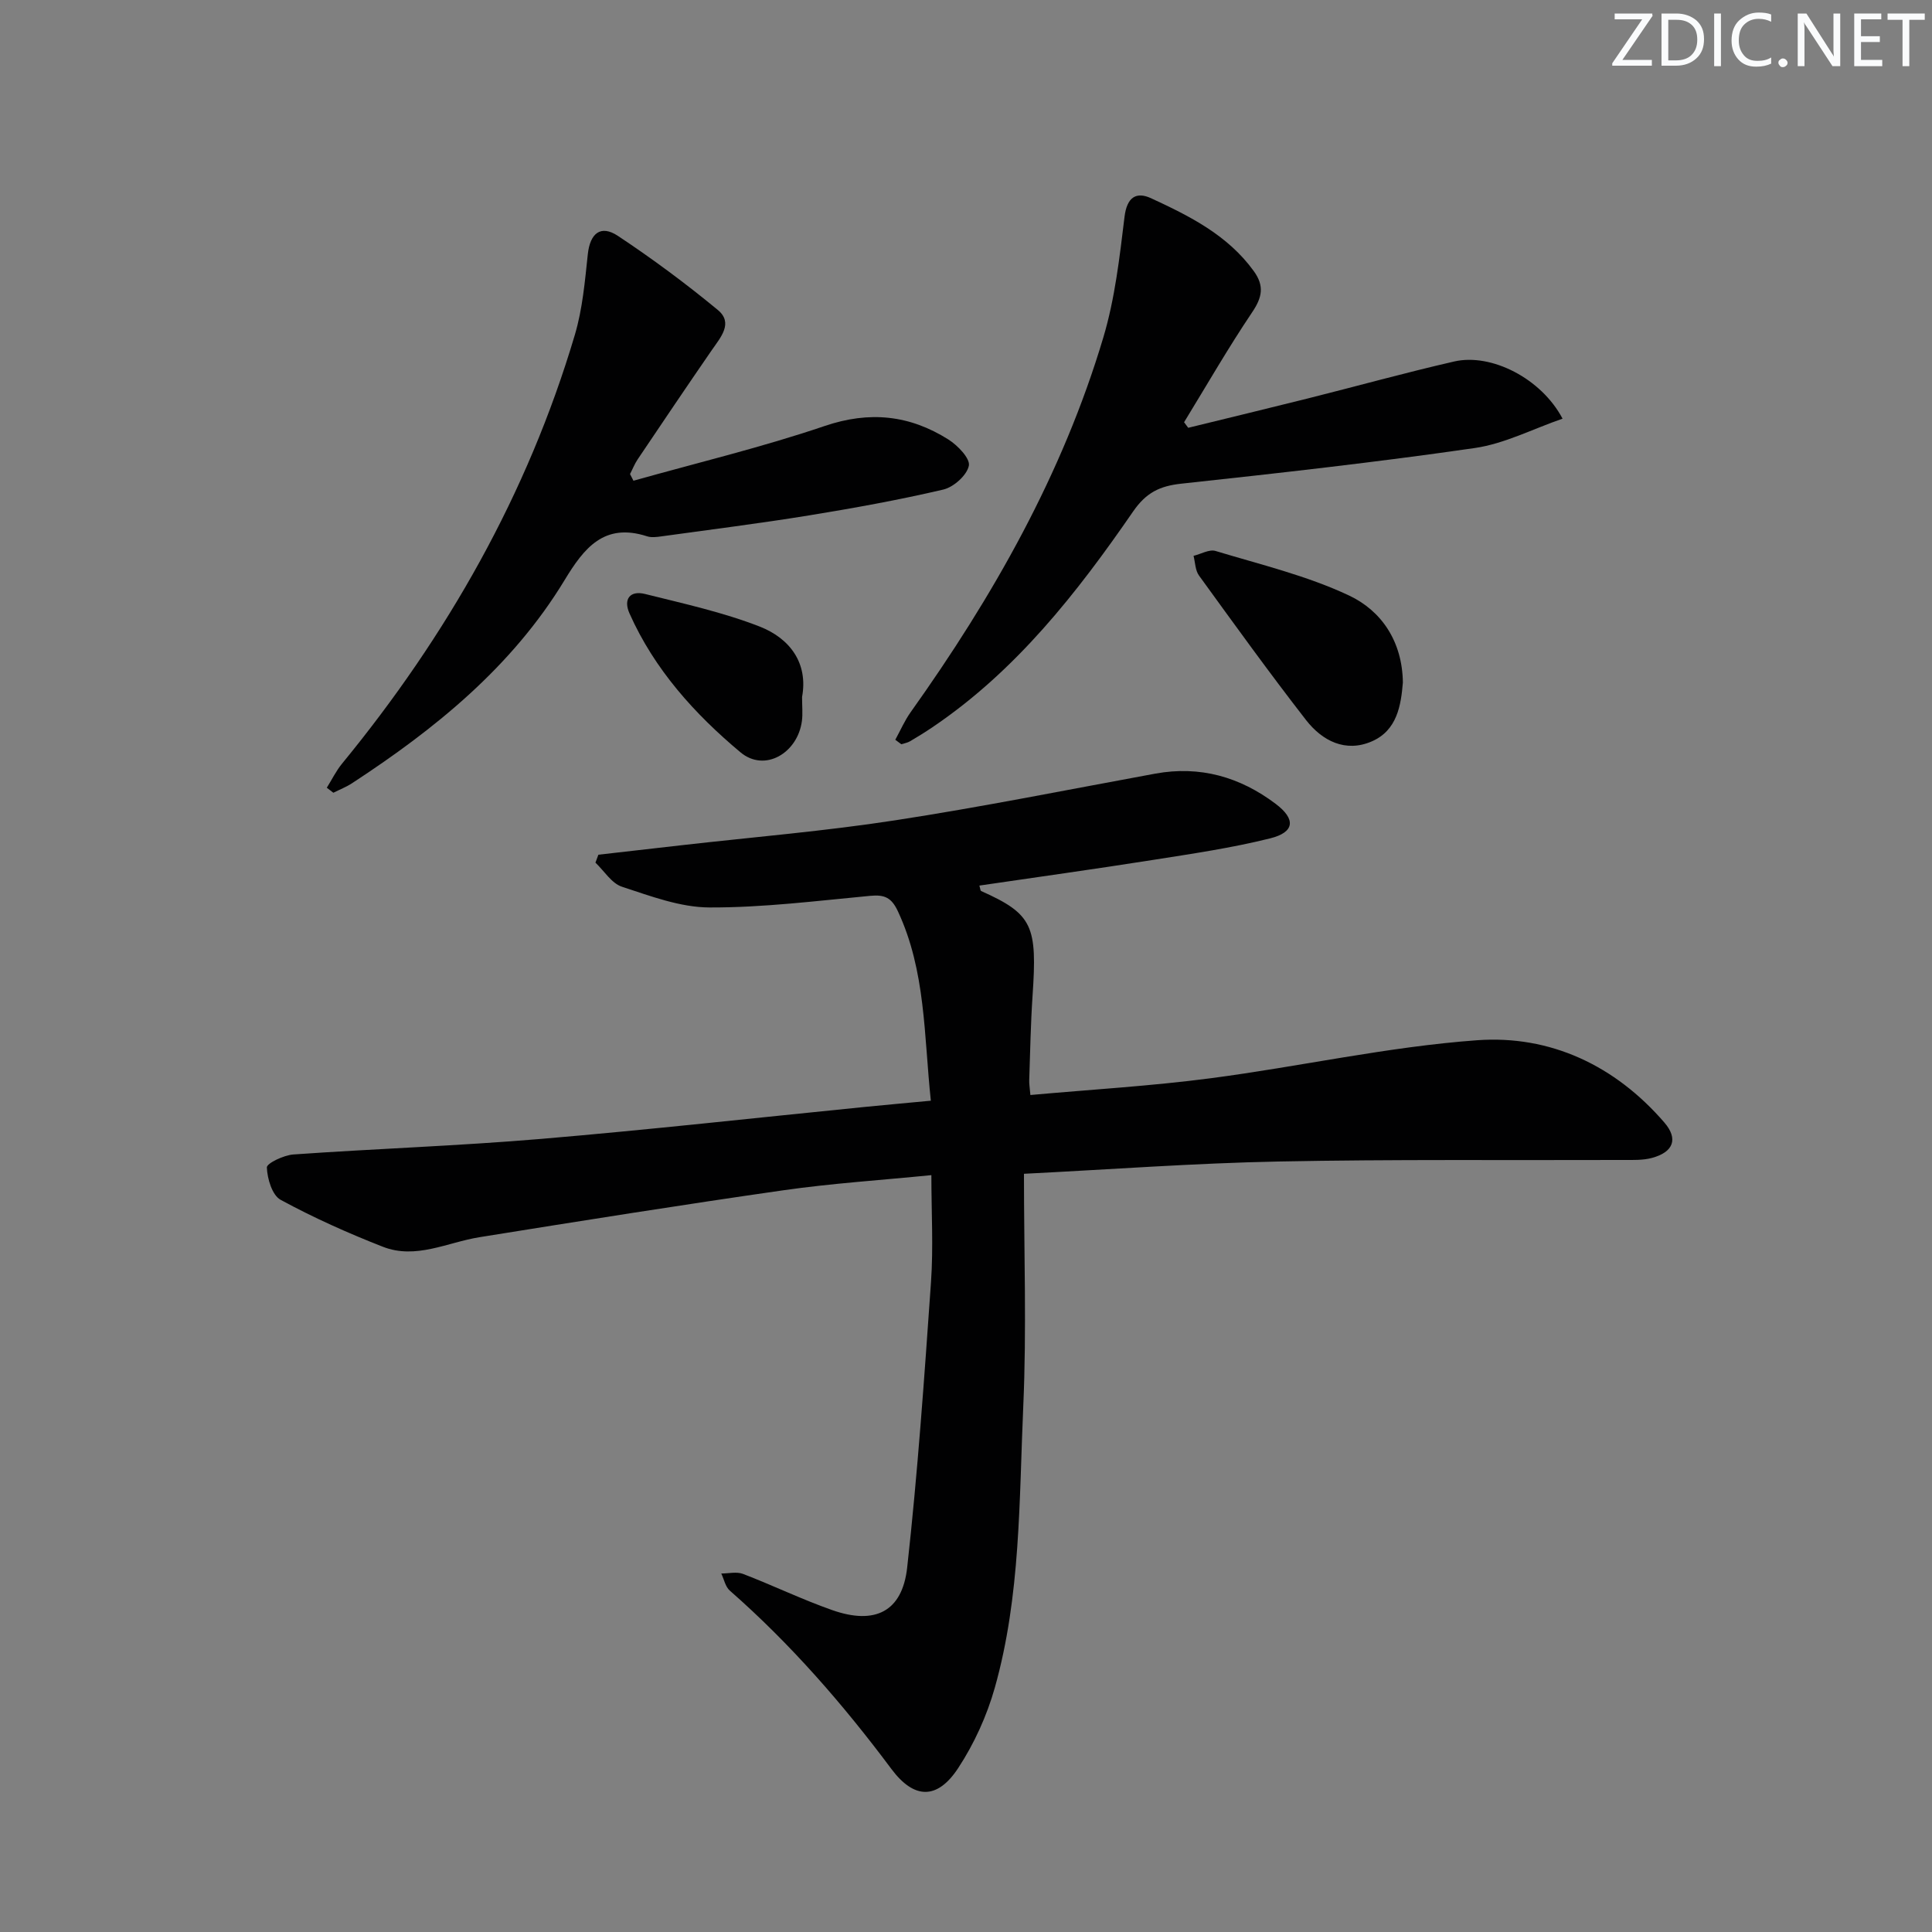 <svg enable-background="new 0 0 400 400" viewBox="0 0 400 400" xmlns="http://www.w3.org/2000/svg"><rect x="0" y="0" width="400" height="400" fill="#808080" stroke="none"/><g fill="#fafbfc"><path d="m342.2 3.2-6.3 9.2h6.1v1.2h-8.2v-.5l6.2-9.1h-5.7v-1.2h7.8v.4z"/><path d="m344 13.7v-10.9h3.1c1.6 0 3 .5 4.1 1.4 1.1 1 1.6 2.2 1.6 3.9s-.5 3-1.6 4-2.5 1.5-4.2 1.5h-3zm1.4-9.6v8.4h1.6c1.4 0 2.5-.4 3.2-1.1.8-.8 1.2-1.8 1.2-3.2s-.4-2.4-1.2-3.1-1.8-1-3.1-1z"/><path d="m356.3 2.8v10.9h-1.4v-10.9z"/><path d="m366.6 13.2c-.8.4-1.8.6-3 .6-1.6 0-2.8-.5-3.7-1.5s-1.4-2.3-1.4-3.9c0-1.7.5-3.2 1.6-4.2s2.4-1.6 4-1.6c1 0 1.9.1 2.6.4v1.5c-.8-.4-1.6-.6-2.6-.6-1.2 0-2.2.4-3 1.2s-1.1 1.9-1.1 3.3c0 1.3.4 2.3 1.1 3.1s1.6 1.1 2.8 1.1c1.1 0 2-.2 2.8-.7v1.3z"/><path d="m368.2 13c0-.3.1-.5.3-.6.2-.2.4-.3.6-.3.3 0 .5.1.7.3s.3.4.3.6-.1.5-.3.6c-.2.2-.4.3-.7.3s-.5-.1-.6-.3c-.2-.2-.3-.4-.3-.6z"/><path d="m381.1 13.7h-1.7l-5.5-8.4c-.2-.2-.3-.5-.4-.7 0 .2.1.8.1 1.5v7.6h-1.4v-10.9h1.8l5.3 8.3c.3.4.4.6.4.8 0-.3-.1-.8-.1-1.6v-7.5h1.4v10.9z"/><path d="m389.7 13.7h-5.8v-10.9h5.6v1.2h-4.2v3.5h3.9v1.2h-3.9v3.7h4.4z"/><path d="m398.4 4.1h-3.1v9.6h-1.4v-9.6h-3.1v-1.3h7.7v1.3z"/></g><path d="m212 243.02c0 16.44.56 32.27-.14 48.05-.87 19.54-.52 39.31-5.9 58.37-1.64 5.8-4.26 11.57-7.57 16.61-4.33 6.61-9.13 6.49-13.82.22-9.99-13.39-20.89-25.92-33.47-36.95-.92-.8-1.19-2.34-1.77-3.54 1.51 0 3.18-.42 4.5.08 6.2 2.38 12.2 5.29 18.46 7.49 8.85 3.12 14.51.35 15.53-8.8 2.18-19.63 3.55-39.35 4.93-59.06.51-7.25.08-14.57.08-22.19-10.53 1.05-20.63 1.7-30.61 3.13-21.02 3.01-41.99 6.35-62.96 9.72-6.65 1.07-13.16 4.65-19.99 1.98-7.23-2.83-14.36-6.02-21.17-9.72-1.75-.95-2.76-4.36-2.85-6.7-.04-.86 3.5-2.55 5.49-2.69 17.08-1.2 34.2-1.78 51.25-3.22 22.34-1.89 44.63-4.38 66.95-6.61 4.43-.44 8.87-.84 13.78-1.3-1.44-13.54-1.03-26.86-6.84-39.26-1.32-2.82-2.78-3.43-5.68-3.16-11.09 1.04-22.2 2.45-33.3 2.41-6.07-.02-12.23-2.36-18.13-4.29-2.14-.7-3.68-3.27-5.49-4.99.2-.55.41-1.1.61-1.64 5.82-.66 11.64-1.32 17.45-1.99 14.68-1.67 29.44-2.89 44.03-5.14 18.01-2.77 35.9-6.37 53.83-9.66 9.26-1.69 17.52.69 24.89 6.24 4.24 3.19 3.97 5.89-1.1 7.16-8.02 2-16.24 3.2-24.42 4.49-11.9 1.88-23.84 3.53-35.8 5.29.18.57.19 1.05.37 1.13 10.73 4.79 11.62 7.24 10.64 21.69-.39 5.81-.49 11.63-.69 17.45-.03.79.12 1.59.24 3.09 12.65-1.14 25.04-1.86 37.32-3.47 18.42-2.41 36.69-6.53 55.17-7.87 15.16-1.1 28.59 5.24 38.77 17.04 2.93 3.4 1.86 6.12-2.55 7.32-1.88.51-3.96.43-5.95.43-23.83.09-47.66-.16-71.47.32-17.27.34-34.52 1.63-52.62 2.54z" fill="#010102"/><path d="m185.36 153.16c1.05-1.9 1.91-3.92 3.16-5.68 17.06-23.95 31.48-49.32 39.92-77.64 2.4-8.04 3.36-16.57 4.38-24.94.49-4.06 2.41-5.28 5.49-3.86 7.99 3.69 15.89 7.64 21.28 15.1 2.21 3.06 1.74 5.43-.35 8.52-4.98 7.4-9.43 15.15-14.09 22.76.29.38.58.76.86 1.15 8.23-2.02 16.48-4 24.7-6.06 10.13-2.54 20.2-5.34 30.37-7.67 7.68-1.76 18.04 3.51 22.43 11.84-6.17 2.13-12.02 5.19-18.18 6.08-20.19 2.92-40.48 5.19-60.76 7.38-4.46.48-7.27 1.85-9.96 5.74-11.64 16.89-24.25 33-41.55 44.68-1.51 1.02-3.07 1.99-4.64 2.91-.54.32-1.21.42-1.81.62-.4-.31-.83-.62-1.25-.93z" fill="#010102"/><path d="m131.15 99.53c13.21-3.72 26.6-6.92 39.58-11.33 9.33-3.17 17.61-2.26 25.62 2.79 1.93 1.22 4.55 3.94 4.24 5.44-.41 1.98-3.15 4.43-5.3 4.93-9.18 2.15-18.48 3.83-27.8 5.35-10.15 1.65-20.37 2.93-30.56 4.34-.98.14-2.08.28-2.98-.02-8.87-2.86-13.03 2.43-17.06 9.08-10.87 17.92-26.74 30.77-44.02 42.06-1.2.78-2.56 1.31-3.85 1.96-.45-.35-.91-.69-1.36-1.04 1.05-1.67 1.92-3.48 3.16-4.99 21.75-26.52 38.42-55.81 48.2-88.79 1.59-5.36 2.08-11.08 2.68-16.68.47-4.36 2.69-6.14 6.22-3.8 7.15 4.74 14.08 9.88 20.69 15.34 3.27 2.7.6 5.65-1.22 8.29-5.18 7.51-10.27 15.07-15.36 22.63-.64.95-1.06 2.04-1.59 3.06.24.46.48.92.71 1.38z" fill="#010102"/><path d="m290.45 141.31c-.39 4.72-1.19 9.9-6.42 12.18-5.46 2.38-10.28-.11-13.62-4.4-7.62-9.8-14.88-19.88-22.17-29.93-.78-1.07-.78-2.71-1.13-4.08 1.53-.37 3.26-1.4 4.55-1.01 9.31 2.82 18.92 5.11 27.66 9.23 6.66 3.14 11.02 9.45 11.13 18.01z" fill="#010102"/><path d="m166.06 144.3c0 1.97.16 3.48-.03 4.95-.87 6.68-7.7 10.71-12.72 6.51-9.49-7.93-17.84-17.19-22.98-28.76-1.32-2.97.11-4.8 3.23-4.02 7.98 1.99 16.09 3.77 23.72 6.74 6.28 2.46 10.07 7.59 8.78 14.58z" fill="#010102"/></svg>